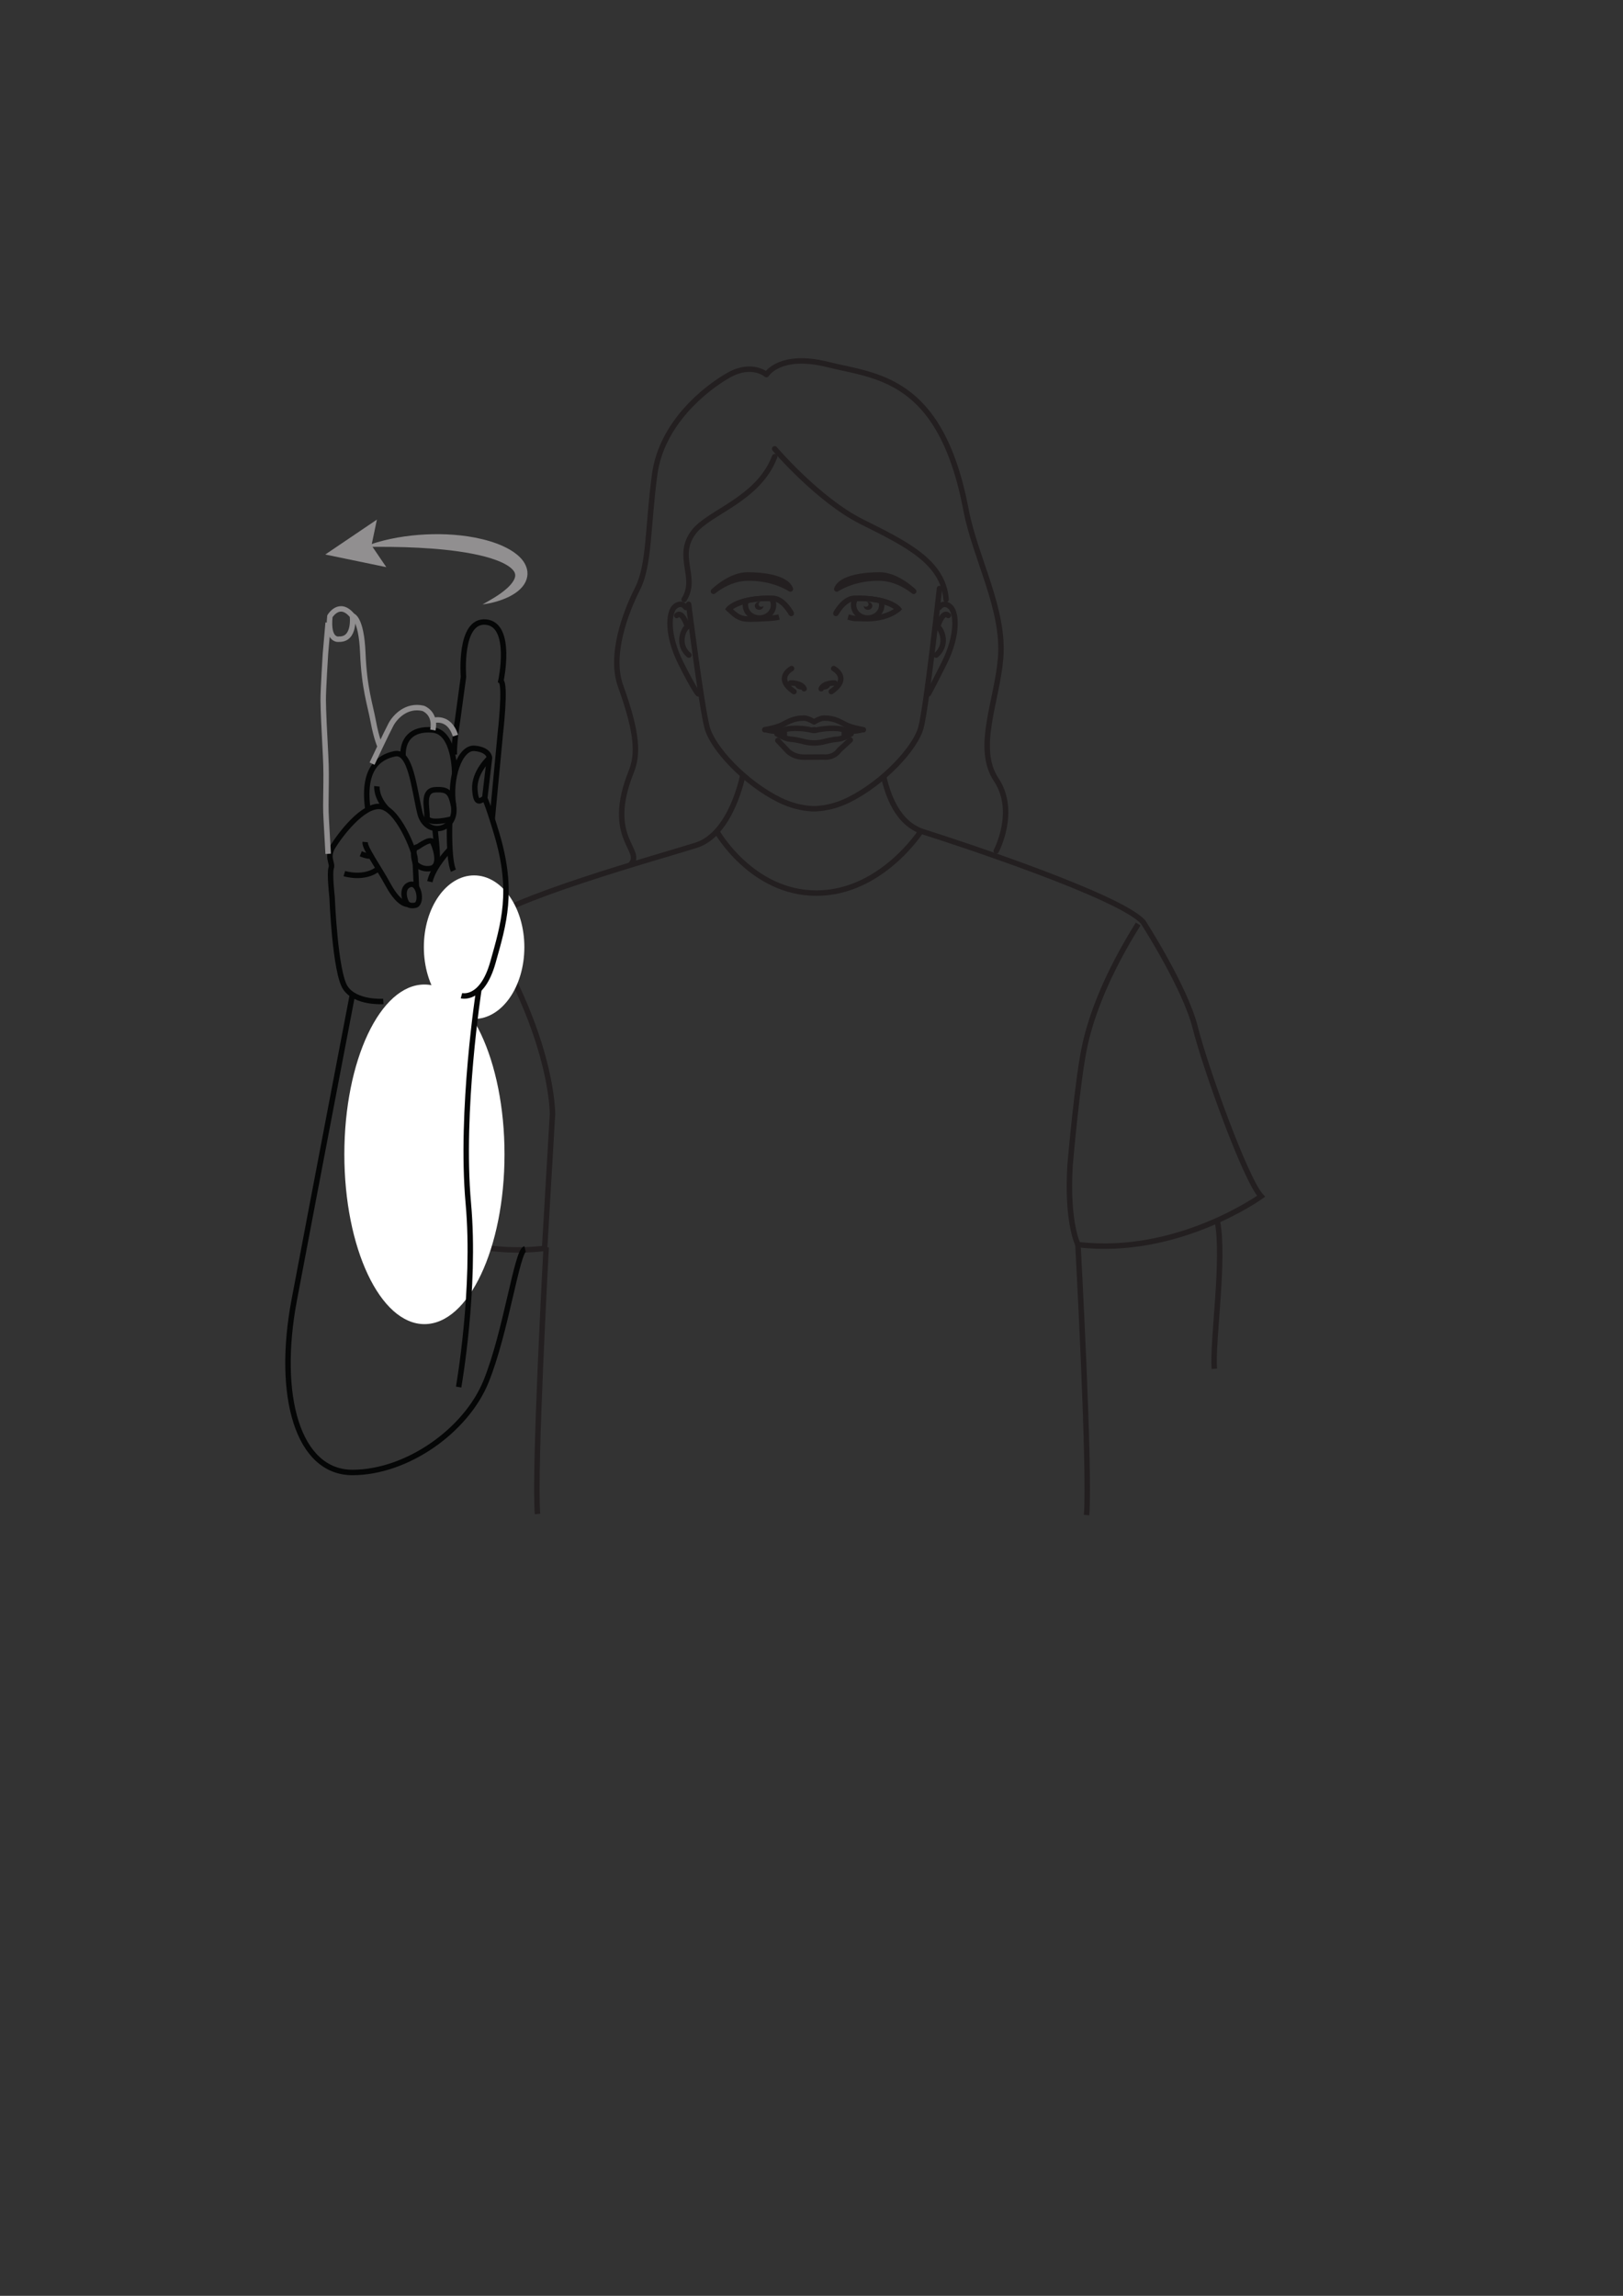 <?xml version="1.0" encoding="UTF-8" standalone="no"?>
<svg
   xmlns:dc="http://purl.org/dc/elements/1.1/"
   xmlns:cc="http://creativecommons.org/ns#"
   xmlns:rdf="http://www.w3.org/1999/02/22-rdf-syntax-ns#"
   xmlns:svg="http://www.w3.org/2000/svg"
   xmlns="http://www.w3.org/2000/svg"
   xmlns:sodipodi="http://sodipodi.sourceforge.net/DTD/sodipodi-0.dtd"
   xmlns:inkscape="http://www.inkscape.org/namespaces/inkscape"
   version="1.1"
   id="svg2"
   xml:space="preserve"
   width="793.7"
   height="1122.52"
   viewBox="0 0 793.7 1122.52"
   sodipodi:docname="first.ai"><rect x="0" y="0" width="793.7" height="1122.52" fill="#333333" stroke="none"/><defs
     id="defs6"><clipPath
       clipPathUnits="userSpaceOnUse"
       id="clipPath18"><path
         d="M 0,0.032 H 595.269 V 841.889 H 0 Z"
         id="path16" /></clipPath><clipPath
       clipPathUnits="userSpaceOnUse"
       id="clipPath178"><path
         d="M 0,841.89 H 595.275 V 0 H 0 Z"
         id="path176" /></clipPath><clipPath
       clipPathUnits="userSpaceOnUse"
       id="clipPath194"><path
         d="M 0,841.89 H 595.275 V 0 H 0 Z"
         id="path192" /></clipPath><clipPath
       clipPathUnits="userSpaceOnUse"
       id="clipPath290"><path
         d="M 0,841.89 H 595.275 V 0 H 0 Z"
         id="path288" /></clipPath><clipPath
       clipPathUnits="userSpaceOnUse"
       id="clipPath298"><path
         d="m 119.327,651.51 h 74.19 v -31.114 h -74.19 z"
         id="path296" /></clipPath></defs><sodipodi:namedview
     pagecolor="#ffffff"
     bordercolor="#666666"
     borderopacity="1"
     objecttolerance="10"
     gridtolerance="10"
     guidetolerance="10"
     inkscape:pageopacity="0"
     inkscape:pageshadow="2"
     inkscape:window-width="640"
     inkscape:window-height="480"
     id="namedview4" /><g
     id="g10"
     inkscape:groupmode="layer"
     inkscape:label="first"
     transform="matrix(1.333,0,0,-1.333,0,1122.52)"><g
       id="g12"><g
         id="g14"
         clip-path="url(#clipPath18)"><g
           id="g20"
           transform="translate(324.202,557.091)"><path
             d="m 0,0 c 1.525,-6.219 4.805,-17.042 14.643,-20.147 13.119,-4.145 72.259,-23.644 80.545,-33.077 0,0 15.421,-23.935 19.102,-38.66 3.681,-14.725 18.41,-55.692 24.161,-61.905 0,0 -30.605,-22.087 -67.196,-17.718 0,0 -4.155,8.045 -2.884,29.053 0,0 2.743,32.465 5.625,44.912 2.417,10.471 7.786,25.13 19.354,43.629"
             style="fill:none;stroke:#231f20;stroke-width:2;stroke-linecap:butt;stroke-linejoin:miter;stroke-miterlimit:10;stroke-dasharray:none;stroke-opacity:1"
             id="path22" /></g><g
           id="g24"
           transform="translate(177.713,501.791)"><path
             d="m 0,0 c 25.315,-40.503 24.978,-68.345 24.978,-68.345 l -2.887,-49.249 c -36.586,-4.367 -67.197,17.72 -67.197,17.72 5.752,6.211 20.48,47.176 24.164,61.904 3.681,14.727 19.1,38.661 19.1,38.661 8.284,9.433 66.363,25.429 79.477,29.572 13.118,4.141 17.175,25.781 17.175,25.781"
             style="fill:none;stroke:#231f20;stroke-width:2;stroke-linecap:butt;stroke-linejoin:miter;stroke-miterlimit:10;stroke-dasharray:none;stroke-opacity:1"
             id="path26" /></g><g
           id="g28"
           transform="translate(262.905,537.212)"><path
             d="m 0,0 c 0,0 12.803,-22.705 36.603,-22.705 23.803,0 38.385,22.776 38.385,22.776"
             style="fill:none;stroke:#231f20;stroke-width:2;stroke-linecap:butt;stroke-linejoin:miter;stroke-miterlimit:10;stroke-dasharray:none;stroke-opacity:1"
             id="path30" /></g><g
           id="g32"
           transform="translate(284.198,677.475)"><path
             d="M 0,0 C 0,0 15.984,-18.765 31.971,-26.758 47.955,-34.75 61.855,-41.353 62.898,-55.252"
             style="fill:none;stroke:#231f20;stroke-width:2;stroke-linecap:round;stroke-linejoin:round;stroke-miterlimit:10;stroke-dasharray:none;stroke-opacity:1"
             id="path34" /></g><g
           id="g36"
           transform="translate(231.285,524.893)"><path
             d="m 0,0 c 5.257,5.421 -9.653,9.39 0.294,34.143 2.547,6.337 2.385,13.936 -3.911,31.447 -4.102,11.407 1.856,27.106 6.257,35.754 4.4,8.647 3.707,23.091 6.256,41.856 2.546,18.765 18.531,31.507 27.104,36.372 8.573,4.865 13.901,0.232 13.901,0.232 0,0 4.864,8.109 22.471,3.707 17.609,-4.403 41.468,-4.403 50.736,-53.285 3.364,-17.735 14.2,-36.423 12.698,-54.442 -1.343,-16.03 -9.343,-32.955 -1.606,-44.586 7.74,-11.632 0,-26.115 0,-26.115"
             style="fill:none;stroke:#231f20;stroke-width:2;stroke-linecap:round;stroke-linejoin:round;stroke-miterlimit:10;stroke-dasharray:none;stroke-opacity:1"
             id="path38" /></g><g
           id="g40"
           transform="translate(284.198,674.58)"><path
             d="m 0,0 c -6.023,-15.754 -23.958,-20.171 -29.652,-27.568 -6.914,-8.98 1.597,-16.632 -3.564,-24.789"
             style="fill:none;stroke:#231f20;stroke-width:2;stroke-linecap:round;stroke-linejoin:round;stroke-miterlimit:10;stroke-dasharray:none;stroke-opacity:1"
             id="path42" /></g><g
           id="g44"
           transform="translate(344.663,626.237)"><path
             d="m 0,0 c 0,0 -4.749,-43.313 -6.784,-50.959 -2.036,-7.645 -13.877,-20.325 -26.503,-26.58 -4.186,-2.073 -8.242,-3.027 -11.983,-3.232 h -1.498 c -3.739,0.205 -7.796,1.159 -11.982,3.232 -12.625,6.255 -24.466,18.935 -26.502,26.58 -2.036,7.646 -6.784,45.168 -6.784,45.168"
             style="fill:none;stroke:#231f20;stroke-width:2;stroke-linecap:round;stroke-linejoin:round;stroke-miterlimit:10;stroke-dasharray:none;stroke-opacity:1"
             id="path46" /></g><g
           id="g48"
           transform="translate(344.556,619.274)"><path
             d="m 0,0 c 0,0 1.482,2.382 3.958,0.354 2.476,-2.029 3.079,-10.419 -2.153,-20.84 -5.233,-10.42 -5.778,-11.188 -5.778,-11.188"
             style="fill:none;stroke:#231f20;stroke-width:2;stroke-linecap:round;stroke-linejoin:round;stroke-miterlimit:10;stroke-dasharray:none;stroke-opacity:1"
             id="path50" /></g><g
           id="g52"
           transform="translate(347.894,616.341)"><path
             d="m 0,0 c -2.063,2.028 -3.924,-4.104 -3.924,-4.104 0,0 0.915,-0.438 1.638,-2.556 0.722,-2.117 0.722,-5.385 -2.167,-7.871"
             style="fill:none;stroke:#231f20;stroke-width:2;stroke-linecap:round;stroke-linejoin:round;stroke-miterlimit:10;stroke-dasharray:none;stroke-opacity:1"
             id="path54" /></g><g
           id="g56"
           transform="translate(251.61,619.274)"><path
             d="m 0,0 c 0,0 -1.483,2.382 -3.957,0.354 -2.476,-2.029 -3.08,-10.419 2.152,-20.84 5.234,-10.42 6.35,-11.188 6.35,-11.188"
             style="fill:none;stroke:#231f20;stroke-width:2;stroke-linecap:round;stroke-linejoin:round;stroke-miterlimit:10;stroke-dasharray:none;stroke-opacity:1"
             id="path58" /></g><g
           id="g60"
           transform="translate(248.273,616.341)"><path
             d="m 0,0 c 2.063,2.028 3.924,-4.104 3.924,-4.104 0,0 -0.916,-0.438 -1.637,-2.556 -0.723,-2.117 -0.723,-5.385 2.166,-7.871"
             style="fill:none;stroke:#231f20;stroke-width:2;stroke-linecap:round;stroke-linejoin:round;stroke-miterlimit:10;stroke-dasharray:none;stroke-opacity:1"
             id="path62" /></g><g
           id="g64"
           transform="translate(395.457,385.584)"><path
             d="M 0,0 C 0,0 4.508,-82.534 3.174,-99.213"
             style="fill:#ffffff;fill-opacity:1;fill-rule:nonzero;stroke:#231f20;stroke-width:2;stroke-linecap:butt;stroke-linejoin:miter;stroke-miterlimit:10;stroke-dasharray:none;stroke-opacity:1"
             id="path66" /></g><g
           id="g68"
           transform="translate(200.375,384.601)"><path
             d="M 0,0 C 0,0 -4.508,-82.493 -3.174,-97.836"
             style="fill:#ffffff;fill-opacity:1;fill-rule:nonzero;stroke:#231f20;stroke-width:2;stroke-linecap:butt;stroke-linejoin:miter;stroke-miterlimit:10;stroke-dasharray:none;stroke-opacity:1"
             id="path70" /></g><g
           id="g72"
           transform="translate(446.613,394.118)"><path
             d="M 0,0 C 2.715,-13.979 -1.894,-43.821 -1.12,-54.086"
             style="fill:none;stroke:#231f20;stroke-width:2;stroke-linecap:butt;stroke-linejoin:miter;stroke-miterlimit:4;stroke-dasharray:none;stroke-opacity:1"
             id="path74" /></g><g
           id="g76"
           transform="translate(305.853,596.872)"><path
             d="M 0,0 C 0,0 6.412,-3.434 -0.873,-8.454"
             style="fill:none;stroke:#231f20;stroke-width:2;stroke-linecap:round;stroke-linejoin:round;stroke-miterlimit:10;stroke-dasharray:none;stroke-opacity:1"
             id="path78" /></g><g
           id="g80"
           transform="translate(306.218,591.589)"><path
             d="M 0,0 C 0,0 -0.936,0.031 -2.009,-0.195 -3.148,-0.433 -4.448,-0.958 -4.958,-2.114"
             style="fill:none;stroke:#231f20;stroke-width:2;stroke-linecap:round;stroke-linejoin:round;stroke-miterlimit:10;stroke-dasharray:none;stroke-opacity:1"
             id="path82" /></g><g
           id="g84"
           transform="translate(304.606,591.118)"><path
             d="m 0,0 c 0,0 -2.222,-0.202 -3.347,-1.92 0,0 3.203,-0.52 3.347,1.92"
             style="fill:#231f20;fill-opacity:1;fill-rule:nonzero;stroke:none"
             id="path86" /></g><g
           id="g88"
           transform="translate(290.41,596.872)"><path
             d="M 0,0 C 0,0 -6.414,-3.434 0.871,-8.454"
             style="fill:none;stroke:#231f20;stroke-width:2;stroke-linecap:round;stroke-linejoin:round;stroke-miterlimit:10;stroke-dasharray:none;stroke-opacity:1"
             id="path90" /></g><g
           id="g92"
           transform="translate(290.044,591.589)"><path
             d="M 0,0 C 0,0 0.935,0.031 2.01,-0.195 3.148,-0.433 4.449,-0.958 4.958,-2.114"
             style="fill:none;stroke:#231f20;stroke-width:2;stroke-linecap:round;stroke-linejoin:round;stroke-miterlimit:10;stroke-dasharray:none;stroke-opacity:1"
             id="path94" /></g><g
           id="g96"
           transform="translate(291.657,591.118)"><path
             d="M 0,0 C 0,0 2.221,-0.202 3.346,-1.92 3.346,-1.92 0.143,-2.44 0,0"
             style="fill:#231f20;fill-opacity:1;fill-rule:nonzero;stroke:none"
             id="path98" /></g><g
           id="g100"
           transform="translate(290.284,617.085)"><path
             d="m 0,0 c 0,0 -2.848,5.374 -6.651,5.507 -12.566,0.439 -16.265,-3.883 -16.265,-3.883 4.223,-4.116 5.154,-3.889 12.938,-3.525 0,0 3.599,0.103 5.501,0.583"
             style="fill:none;stroke:#231f20;stroke-width:2;stroke-linecap:butt;stroke-linejoin:miter;stroke-miterlimit:10;stroke-dasharray:none;stroke-opacity:1"
             id="path102" /></g><g
           id="g104"
           transform="translate(289.966,626.049)"><path
             d="m 0,0 c -1.639,4.335 -10.732,5.169 -15.703,5.17 -6.423,0 -12.52,-6.013 -12.52,-6.013 0,0 5.332,4.582 11.936,4.833 C -6.334,4.368 0,0 0,0"
             style="fill:#231f20;fill-opacity:1;fill-rule:nonzero;stroke:none"
             id="path106" /></g><g
           id="g108"
           transform="translate(289.966,626.049)"><path
             d="m 0,0 c -1.639,4.335 -10.732,5.169 -15.703,5.17 -6.423,0 -12.52,-6.013 -12.52,-6.013 0,0 5.332,4.582 11.936,4.833 C -6.334,4.368 0,0 0,0 Z"
             style="fill:none;stroke:#231f20;stroke-width:2;stroke-linecap:round;stroke-linejoin:round;stroke-miterlimit:10;stroke-dasharray:none;stroke-opacity:1"
             id="path110" /></g><g
           id="g112"
           transform="translate(273.61,621.299)"><path
             d="m 0,0 c -0.14,-0.527 -0.189,-1.084 -0.123,-1.653 0.306,-2.607 2.852,-4.492 5.687,-4.211 2.832,0.281 4.883,2.62 4.579,5.227 -0.067,0.581 -0.247,1.129 -0.518,1.622"
             style="fill:none;stroke:#231f20;stroke-width:2;stroke-linecap:butt;stroke-linejoin:miter;stroke-miterlimit:10;stroke-dasharray:none;stroke-opacity:1"
             id="path114" /></g><g
           id="g116"
           transform="translate(280.022,619.79)"><path
             d="m 0,0 c -0.393,-0.36 -1.028,-0.361 -1.422,0 -0.393,0.361 -0.393,0.947 0,1.308 0.082,0.075 0.178,0.125 0.277,0.169 -0.519,0.115 -1.084,0.012 -1.492,-0.361 -0.619,-0.57 -0.619,-1.493 0,-2.062 0.619,-0.57 1.624,-0.571 2.244,-0.001 0.315,0.289 0.467,0.668 0.463,1.046 C 0.043,0.067 0.031,0.029 0,0"
             style="fill:#231f20;fill-opacity:1;fill-rule:nonzero;stroke:none"
             id="path118" /></g><g
           id="g120"
           transform="translate(267.369,618.709)"><path
             d="m 0,0 c 0,0 3.699,4.322 16.265,3.883 3.802,-0.133 6.651,-5.507 6.651,-5.507"
             style="fill:none;stroke:#231f20;stroke-width:2;stroke-linecap:round;stroke-linejoin:round;stroke-miterlimit:10;stroke-dasharray:none;stroke-opacity:1"
             id="path122" /></g><g
           id="g124"
           transform="translate(311.136,615.767)"><path
             d="m 0,0 c 2.681,-0.676 1.636,-0.472 5.502,-0.583 8.896,-0.416 12.938,3.525 12.938,3.525 0,0 -3.7,4.322 -16.264,3.883 C -1.627,6.691 -4.477,1.318 -4.477,1.318"
             style="fill:none;stroke:#231f20;stroke-width:2;stroke-linecap:butt;stroke-linejoin:miter;stroke-miterlimit:10;stroke-dasharray:none;stroke-opacity:1"
             id="path126" /></g><g
           id="g128"
           transform="translate(306.978,626.049)"><path
             d="m 0,0 c 1.64,4.335 10.733,5.169 15.703,5.17 6.423,0 12.521,-6.013 12.521,-6.013 0,0 -5.332,4.582 -11.937,4.833 C 6.334,4.368 0,0 0,0"
             style="fill:#231f20;fill-opacity:1;fill-rule:nonzero;stroke:none"
             id="path130" /></g><g
           id="g132"
           transform="translate(306.978,626.049)"><path
             d="m 0,0 c 1.64,4.335 10.733,5.169 15.703,5.17 6.423,0 12.521,-6.013 12.521,-6.013 0,0 -5.332,4.582 -11.937,4.833 C 6.334,4.368 0,0 0,0 Z"
             style="fill:none;stroke:#231f20;stroke-width:2;stroke-linecap:round;stroke-linejoin:round;stroke-miterlimit:10;stroke-dasharray:none;stroke-opacity:1"
             id="path134" /></g><g
           id="g136"
           transform="translate(323.333,621.299)"><path
             d="m 0,0 c 0.141,-0.527 0.19,-1.084 0.123,-1.653 -0.305,-2.607 -2.85,-4.492 -5.686,-4.211 -2.832,0.281 -4.884,2.62 -4.579,5.227 0.066,0.581 0.248,1.129 0.517,1.622"
             style="fill:none;stroke:#231f20;stroke-width:2;stroke-linecap:butt;stroke-linejoin:miter;stroke-miterlimit:10;stroke-dasharray:none;stroke-opacity:1"
             id="path138" /></g><g
           id="g140"
           transform="translate(319.558,620.905)"><path
             d="m 0,0 c -0.406,0.373 -0.972,0.477 -1.492,0.361 0.099,-0.044 0.197,-0.094 0.279,-0.169 0.393,-0.361 0.393,-0.947 0,-1.308 -0.393,-0.361 -1.031,-0.36 -1.423,0 -0.03,0.03 -0.044,0.067 -0.071,0.099 -0.004,-0.378 0.149,-0.757 0.463,-1.046 C -1.623,-2.632 -0.619,-2.632 0,-2.062 0.619,-1.493 0.619,-0.57 0,0"
             style="fill:#231f20;fill-opacity:1;fill-rule:nonzero;stroke:none"
             id="path142" /></g><g
           id="g144"
           transform="translate(329.575,618.709)"><path
             d="m 0,0 c 0,0 -3.699,4.322 -16.264,3.883 -3.802,-0.133 -6.652,-5.507 -6.652,-5.507"
             style="fill:none;stroke:#231f20;stroke-width:2;stroke-linecap:round;stroke-linejoin:round;stroke-miterlimit:10;stroke-dasharray:none;stroke-opacity:1"
             id="path146" /></g><g
           id="g148"
           transform="translate(312.255,572.937)"><path
             d="m 0,0 c 0,0 -2.95,-1.854 -4.926,-1.969 -1.974,-0.117 -4.123,-0.694 -5.524,-1.04 -1.402,-0.346 -3.144,-0.346 -3.144,-0.346 h -0.033 c 0,0 -1.743,0 -3.144,0.346 -1.401,0.346 -3.545,0.923 -5.523,1.04 C -24.27,-1.854 -27.221,0 -27.221,0"
             style="fill:none;stroke:#231f20;stroke-width:2;stroke-linecap:round;stroke-linejoin:round;stroke-miterlimit:10;stroke-dasharray:none;stroke-opacity:1"
             id="path150" /></g><g
           id="g152"
           transform="translate(316.742,574.429)"><path
             d="m 0,0 c 0,0 -4.107,0.692 -6.254,1.732 -2.147,1.039 -4.108,2.541 -8.123,2.541 -1.587,0 -3.704,-1.387 -3.704,-1.387 h -0.033 c 0,0 -2.115,1.387 -3.703,1.387 -4.014,0 -5.976,-1.502 -8.123,-2.541 C -32.087,0.692 -36.194,0 -36.194,0"
             style="fill:none;stroke:#231f20;stroke-width:2;stroke-linecap:round;stroke-linejoin:round;stroke-miterlimit:10;stroke-dasharray:none;stroke-opacity:1"
             id="path154" /></g><g
           id="g156"
           transform="translate(309.741,573.391)"><path
             d="M 0,0 V -1.758 L 1.867,0 Z"
             style="fill:none;stroke:#231f20;stroke-width:2;stroke-linecap:round;stroke-linejoin:round;stroke-miterlimit:10;stroke-dasharray:none;stroke-opacity:1"
             id="path158" /></g><g
           id="g160"
           transform="translate(287.753,573.391)"><path
             d="M 0,0 V -1.758 L -1.867,0 Z"
             style="fill:none;stroke:#231f20;stroke-width:2;stroke-linecap:round;stroke-linejoin:round;stroke-miterlimit:10;stroke-dasharray:none;stroke-opacity:1"
             id="path162" /></g><g
           id="g164"
           transform="translate(315.997,574.368)"><path
             d="m 0,0 c 0,0 -3.55,-1.038 -6.256,0 -2.708,1.041 -8.122,0.464 -9.894,0 -1.776,-0.46 -1.03,0.063 -1.03,0.063 h -0.345 c 0,0 0.748,-0.523 -1.027,-0.063 -1.774,0.464 -7.189,1.041 -9.895,0 -2.705,-1.038 -6.256,0 -6.256,0"
             style="fill:none;stroke:#231f20;stroke-width:2;stroke-linecap:round;stroke-linejoin:round;stroke-miterlimit:10;stroke-dasharray:none;stroke-opacity:1"
             id="path166" /></g><g
           id="g168"
           transform="translate(285.358,570.494)"><path
             d="m 0,0 3.412,-3.627 c 0,0 2.039,-2.513 6.234,-2.486 4.194,0.028 7.124,0.047 7.124,0.047 0,0 3.614,-0.566 5.792,2.565 l 4.01,3.676"
             style="fill:none;stroke:#231f20;stroke-width:2;stroke-linecap:round;stroke-linejoin:round;stroke-miterlimit:10;stroke-dasharray:none;stroke-opacity:1"
             id="path170" /></g></g></g><g
       id="g172"><g
         id="g174"
         clip-path="url(#clipPath178)"><g
           id="g180"
           transform="translate(192.368,494.679)"><path
             d="m 0,0 c 0,-14.542 -8.254,-26.329 -18.436,-26.329 -10.181,0 -18.435,11.787 -18.435,26.329 0,14.541 8.254,26.329 18.435,26.329 C -8.254,26.329 0,14.541 0,0"
             style="fill:#ffffff;fill-opacity:1;fill-rule:nonzero;stroke:none"
             id="path182" /></g><g
           id="g184"
           transform="translate(185.087,418.697)"><path
             d="m 0,0 c 0,-34.4 -13.153,-62.285 -29.379,-62.285 -16.226,0 -29.379,27.885 -29.379,62.285 0,34.398 13.153,62.284 29.379,62.284 C -13.153,62.284 0,34.398 0,0"
             style="fill:#ffffff;fill-opacity:1;fill-rule:nonzero;stroke:none"
             id="path186" /></g></g></g><g
       id="g188"><g
         id="g190"
         clip-path="url(#clipPath194)"><g
           id="g196"
           transform="translate(140.633,474.771)"><path
             d="m 0,0 c 0,0 -10.112,-0.715 -13.924,5.003 -3.81,5.719 -4.88,33.276 -4.88,33.276 0,0 -1.002,8.861 -0.326,10.692 0.677,1.831 -1.819,3.825 0.659,7.86 2.478,4.034 10.828,15.296 17.299,14.682 6.471,-0.614 12.699,-16.438 12.837,-19.256 0.138,-2.817 0.471,-10.344 0.471,-10.344"
             style="fill:none;stroke:#050606;stroke-width:2;stroke-linecap:butt;stroke-linejoin:miter;stroke-miterlimit:10;stroke-dasharray:none;stroke-opacity:1"
             id="path198" /></g><g
           id="g200"
           transform="translate(169.293,476.883)"><path
             d="m 0,0 c 0,0 7.502,-2.106 11.537,12.2 4.035,14.306 7.686,26.089 1.445,47.03 C 9.623,70.505 8.537,72.375 8.537,72.375 l 1.74,14.819 c 0,0 0.033,3.01 -5.441,3.529 -5.476,0.519 -9.346,-11.167 -7.754,-20.861 1.592,-9.694 -10.164,-11.843 -12.324,-2.849 -2.16,8.994 -3.352,22.918 -9.24,21.719 -5.891,-1.199 -12.086,-5.634 -9.77,-20.922"
             style="fill:none;stroke:#050606;stroke-width:2;stroke-linecap:butt;stroke-linejoin:miter;stroke-miterlimit:10;stroke-dasharray:none;stroke-opacity:1"
             id="path202" /></g><g
           id="g204"
           transform="translate(152.607,510.131)"><path
             d="M 0,0 C 2.357,1.032 1.074,8.688 -2.303,7.501 -5.68,6.315 -4.16,1.148 -2.986,0.283 -1.812,-0.582 0,0 0,0 Z"
             style="fill:none;stroke:#050606;stroke-width:2;stroke-linecap:butt;stroke-linejoin:miter;stroke-miterlimit:10;stroke-dasharray:none;stroke-opacity:1"
             id="path206" /></g><g
           id="g208"
           transform="translate(149.621,510.415)"><path
             d="m 0,0 c 0,0 -3.058,-0.463 -7.126,6.954 -4.067,7.417 -8.751,13.637 -8.539,15.876"
             style="fill:none;stroke:#050606;stroke-width:2;stroke-linecap:butt;stroke-linejoin:miter;stroke-miterlimit:10;stroke-dasharray:none;stroke-opacity:1"
             id="path210" /></g><g
           id="g212"
           transform="translate(135.834,528.589)"><path
             d="M 0,0 C 0,0 0.68,-1.278 -3.49,0.331"
             style="fill:none;stroke:#050606;stroke-width:2;stroke-linecap:butt;stroke-linejoin:miter;stroke-miterlimit:10;stroke-dasharray:none;stroke-opacity:1"
             id="path214" /></g><g
           id="g216"
           transform="translate(152.375,525.412)"><path
             d="M 0,0 C 0,0 1.951,-2.445 5.521,-1.874 9.092,-1.304 8.094,4.064 6.433,7.737 5.44,9.933 -0.348,4.856 0.572,6.033 0.572,6.033 -1.65,5.621 0,0 Z"
             style="fill:none;stroke:#050606;stroke-width:2;stroke-linecap:butt;stroke-linejoin:miter;stroke-miterlimit:10;stroke-dasharray:none;stroke-opacity:1"
             id="path218" /></g><g
           id="g220"
           transform="translate(159.55,538.258)"><path
             d="M 0,0 C 0,0 1.083,-9.245 0.806,-11.031"
             style="fill:none;stroke:#050606;stroke-width:2;stroke-linecap:butt;stroke-linejoin:miter;stroke-miterlimit:10;stroke-dasharray:none;stroke-opacity:1"
             id="path222" /></g><g
           id="g224"
           transform="translate(165.836,541.711)"><path
             d="m 0,0 c 0,0 -9.294,-2.447 -9.189,0.871 0.105,3.318 -1.817,9.527 2.982,9.825 4.8,0.299 5.678,-1.04 6.746,-5.662"
             style="fill:none;stroke:#050606;stroke-width:2;stroke-linecap:butt;stroke-linejoin:miter;stroke-miterlimit:10;stroke-dasharray:none;stroke-opacity:1"
             id="path226" /></g><g
           id="g228"
           transform="translate(166.808,558.277)"><path
             d="m 0,0 c 0,0 0.083,15.29 -7.997,16.056 -8.079,0.766 -11.248,-3.847 -10.94,-9.707"
             style="fill:none;stroke:#050606;stroke-width:2;stroke-linecap:butt;stroke-linejoin:miter;stroke-miterlimit:10;stroke-dasharray:none;stroke-opacity:1"
             id="path230" /></g><g
           id="g232"
           transform="translate(179.57,564.077)"><path
             d="m 0,0 c 0,0 -5.77,-5.229 -5.364,-11.545 0.405,-6.317 2.234,-3.811 3.624,-3.273"
             style="fill:none;stroke:#050606;stroke-width:2;stroke-linecap:butt;stroke-linejoin:miter;stroke-miterlimit:10;stroke-dasharray:none;stroke-opacity:1"
             id="path234" /></g><g
           id="g236"
           transform="translate(138.272,553.679)"><path
             d="M 0,0 C 0,0 -0.443,-3.966 3.727,-8.375"
             style="fill:none;stroke:#050606;stroke-width:2;stroke-linecap:butt;stroke-linejoin:miter;stroke-miterlimit:10;stroke-dasharray:none;stroke-opacity:1"
             id="path238" /></g><g
           id="g240"
           transform="translate(164.955,540.315)"><path
             d="M 0,0 C 0,0 -0.474,-13.539 1.403,-17.58"
             style="fill:none;stroke:#050606;stroke-width:2;stroke-linecap:butt;stroke-linejoin:miter;stroke-miterlimit:10;stroke-dasharray:none;stroke-opacity:1"
             id="path242" /></g><g
           id="g244"
           transform="translate(164.817,530.319)"><path
             d="M 0,0 C 0,0 -5.827,-5.977 -7.123,-11.629"
             style="fill:none;stroke:#050606;stroke-width:2;stroke-linecap:butt;stroke-linejoin:miter;stroke-miterlimit:10;stroke-dasharray:none;stroke-opacity:1"
             id="path246" /></g><g
           id="g248"
           transform="translate(126.328,521.664)"><path
             d="M 0,0 C 0,0 7.449,-2.36 12.553,1.875"
             style="fill:none;stroke:#050606;stroke-width:2;stroke-linecap:butt;stroke-linejoin:miter;stroke-miterlimit:10;stroke-dasharray:none;stroke-opacity:1"
             id="path250" /></g><g
           id="g252"
           transform="translate(180.575,541.646)"><path
             d="m 0,0 0.844,8.899 2.128,22.446 c 0,0 2.103,18.133 0.207,19.317 0,0 4.47,20.67 -5.485,21.614 -9.955,0.944 -8.238,-20.062 -8.238,-20.062 l -2.221,-16.363 c 0,0 -1.222,-7.22 -1.156,-12.196"
             style="fill:none;stroke:#050606;stroke-width:2;stroke-linecap:butt;stroke-linejoin:miter;stroke-miterlimit:10;stroke-dasharray:none;stroke-opacity:1"
             id="path254" /></g><g
           id="g256"
           transform="translate(120.386,613.71)"><path
             d="m 0,0 -0.985,-11.349 c 0,0 -0.85,-13.272 -0.827,-17.072 0.023,-3.801 0.389,-11.312 0.883,-20.519 0.493,-9.206 -0.191,-16.665 0.226,-23.124 L 0,-84.791"
             style="fill:none;stroke:#918f90;stroke-width:2;stroke-linecap:butt;stroke-linejoin:miter;stroke-miterlimit:10;stroke-dasharray:none;stroke-opacity:1"
             id="path258" /></g><g
           id="g260"
           transform="translate(124.412,607.653)"><path
             d="m 0,0 c 0,0 -4.4,-0.969 -3.383,8.4 0,0 3.516,5.999 8.266,0.144 C 4.883,8.544 6.01,-0.14 0,0 Z"
             style="fill:none;stroke:#918f90;stroke-width:2;stroke-linecap:butt;stroke-linejoin:miter;stroke-miterlimit:10;stroke-dasharray:none;stroke-opacity:1"
             id="path262" /></g><g
           id="g264"
           transform="translate(129.295,616.197)"><path
             d="m 0,0 c 0,0 3.271,-0.558 3.809,-13.645 0.539,-13.087 2.656,-18.695 3.841,-25.113 1.186,-6.417 2.621,-9.391 2.621,-9.391"
             style="fill:none;stroke:#918f90;stroke-width:2;stroke-linecap:butt;stroke-linejoin:miter;stroke-miterlimit:10;stroke-dasharray:none;stroke-opacity:1"
             id="path266" /></g><g
           id="g268"
           transform="translate(136.496,562)"><path
             d="m 0,0 c 0,0 5.484,11.653 6.967,14.403 1.482,2.75 5.664,7.292 11.769,5.881 0,0 4.767,-1.619 3.578,-7.952"
             style="fill:none;stroke:#918f90;stroke-width:2;stroke-linecap:butt;stroke-linejoin:miter;stroke-miterlimit:10;stroke-dasharray:none;stroke-opacity:1"
             id="path270" /></g><g
           id="g272"
           transform="translate(158.856,577.8)"><path
             d="M 0,0 C 0,0 5.861,1.977 8.235,-5.524"
             style="fill:none;stroke:#918f90;stroke-width:2;stroke-linecap:butt;stroke-linejoin:miter;stroke-miterlimit:10;stroke-dasharray:none;stroke-opacity:1"
             id="path274" /></g><g
           id="g276"
           transform="translate(129.295,477.267)"><path
             d="m 0,0 c 0,0 -14.672,-76.6 -21.339,-111.933 -6.667,-35.333 1.343,-63.333 21.339,-63.333 19.994,0 41.662,15.333 48.994,33.333 7.334,18 11.344,48.001 14.339,48.667"
             style="fill:none;stroke:#050606;stroke-width:2;stroke-linecap:butt;stroke-linejoin:miter;stroke-miterlimit:10;stroke-dasharray:none;stroke-opacity:1"
             id="path278" /></g><g
           id="g280"
           transform="translate(168.256,333.334)"><path
             d="m 0,0 c 0,0 6.381,36.124 3.562,67.333 -3.072,34 3.885,78.554 3.885,78.554"
             style="fill:none;stroke:#050606;stroke-width:2;stroke-linecap:butt;stroke-linejoin:miter;stroke-miterlimit:10;stroke-dasharray:none;stroke-opacity:1"
             id="path282" /></g></g></g><g
       id="g284"><g
         id="g286"
         clip-path="url(#clipPath290)"><g
           id="g292"><g
             id="g294" /><g
             id="g310"><g
               clip-path="url(#clipPath298)"
               id="g308"><g
                 transform="translate(177.028,620.396)"
                 id="g302"><path
                   d="m 0,0 c 2.993,1.689 5.964,3.343 8.413,5.425 1.214,1.021 2.31,2.154 2.973,3.311 0.323,0.577 0.535,1.141 0.589,1.634 0.056,0.497 -0.034,0.902 -0.204,1.315 -0.343,0.819 -1.256,1.712 -2.414,2.47 -1.181,0.754 -2.52,1.402 -3.976,1.957 -2.884,1.104 -6.015,1.89 -9.194,2.496 -6.376,1.212 -12.974,1.83 -19.613,2.18 -6.652,0.353 -13.342,0.374 -20.219,0.3 6.415,2.533 13.262,3.845 20.148,4.417 6.895,0.531 13.89,0.318 20.823,-1.007 3.462,-0.69 6.921,-1.627 10.281,-3.163 1.654,-0.774 3.344,-1.689 4.894,-2.945 1.526,-1.245 3.123,-2.903 3.776,-5.363 0.322,-1.209 0.266,-2.556 -0.092,-3.701 C 15.831,8.171 15.23,7.212 14.561,6.425 13.21,4.845 11.621,3.82 10.023,2.976 6.781,1.366 3.422,0.445 0,0"
                   style="fill:#918f90;fill-opacity:1;fill-rule:nonzero;stroke:none"
                   id="path300" /></g><g
                 transform="translate(138.273,651.51)"
                 id="g306"><path
                   d="m 0,0 -1.982,-9.451 5.428,-7.987 -22.391,4.634 z"
                   style="fill:#918f90;fill-opacity:1;fill-rule:nonzero;stroke:none"
                   id="path304" /></g></g></g></g></g></g></g></svg>
